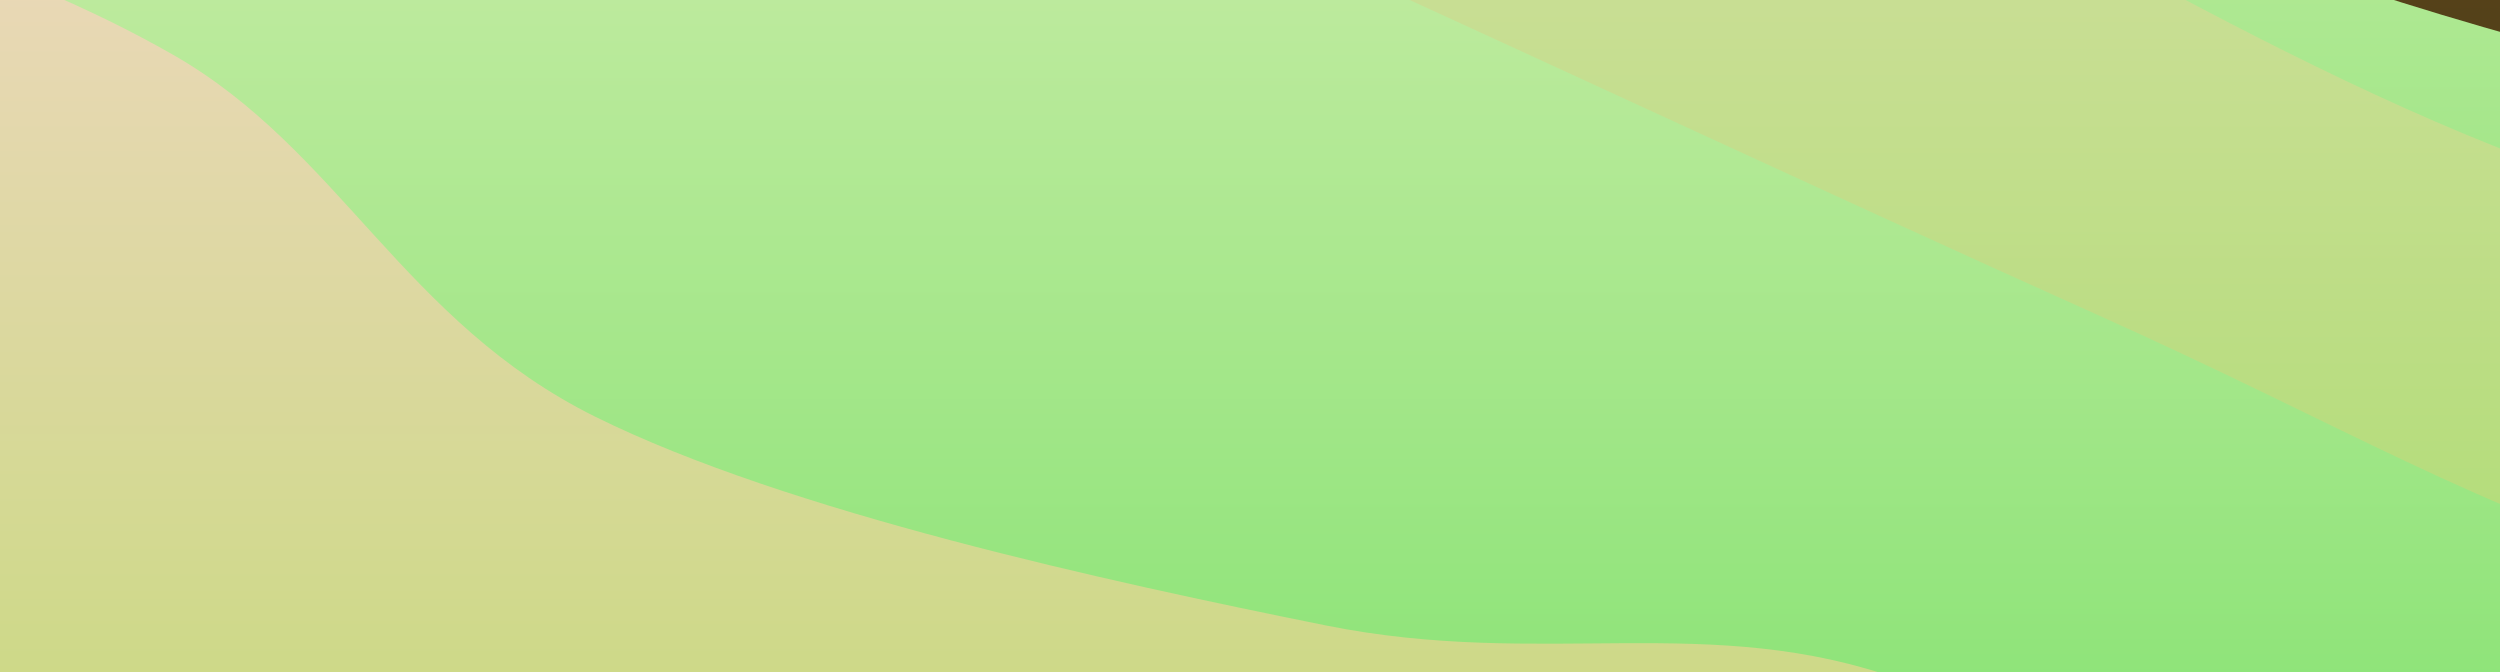 <svg width="1041" height="280" viewBox="0 0 1041 280" fill="none" xmlns="http://www.w3.org/2000/svg">
<rect x="0" y="0" width="1041" height="280" fill="#333333" stroke="none"/>
<g clip-path="url(#clip0_819_26427)">
<path d="M1480 -400H-440V680H1480V-400Z" fill="#48450E"/>
<path d="M-440 -990C-388.952 -982.476 -219.81 -965.238 -133.714 -944.857C-47.619 -924.476 -4.19 -904.095 76.571 -867.714C157.333 -831.333 259.429 -752.286 350.857 -726.571C442.286 -700.857 523.048 -739.143 625.143 -713.429C727.238 -687.714 872 -598 963.429 -572.286C1054.86 -546.571 1087.62 -579.524 1173.71 -559.143C1259.81 -538.762 1428.95 -468.19 1480 -450V680H-440V-990Z" fill="url(#paint0_linear_819_26427)"/>
<path d="M-440 -861.48C-405.333 -844.36 -317.333 -777 -232 -758.76C-146.667 -740.52 -8 -775.613 72 -752.039C152 -728.465 168 -651.559 248 -617.318C328 -583.078 472 -559.504 552 -546.598C632 -533.691 648 -552.784 728 -539.877C808 -526.97 941.333 -492.73 1032 -469.156C1122.67 -445.583 1197.33 -427.342 1272 -398.435C1346.67 -369.529 1445.33 -312.835 1480 -295.715V680H-440V-861.48Z" fill="url(#paint1_linear_819_26427)"/>
<path d="M-440 -632.96C-370.667 -618.576 -157.333 -580.756 -24 -546.654C109.333 -512.552 232 -467.783 360 -428.347C488 -388.912 626.667 -349.477 744 -310.041C861.333 -270.606 941.333 -236.504 1064 -191.735C1186.67 -146.966 1410.67 -66.48 1480 -41.428V680H-440V-632.96Z" fill="url(#paint2_linear_819_26427)"/>
<path d="M-440 -504.44C-365.333 -484.053 -146.667 -428.224 8 -382.116C162.667 -336.008 328 -289.9 488 -227.792C648 -165.684 802.667 -66.242 968 -9.468C1133.33 47.307 1394.67 92.469 1480 112.857V680H-440V-504.44Z" fill="url(#paint3_linear_819_26427)"/>
<path d="M-440 -475.92C-370.667 -449.151 -157.333 -352.845 -24 -315.307C109.333 -277.77 242.667 -282.899 360 -250.695C477.333 -218.491 562.667 -175.62 680 -122.082C797.333 -68.545 930.667 22.326 1064 70.53C1197.33 118.734 1410.67 151.041 1480 167.143V680H-440V-475.92Z" fill="url(#paint4_linear_819_26427)"/>
<path d="M-440 -347.4C-392 -323.488 -264 -235.753 -152 -203.929C-40 -172.105 125.333 -182.948 232 -156.458C338.667 -129.967 381.333 -92.81 488 -44.986C594.667 2.838 765.333 82.662 872 130.485C978.667 178.309 1026.67 210.133 1128 241.957C1229.33 273.781 1421.33 308.183 1480 321.428V680H-440V-347.4Z" fill="url(#paint5_linear_819_26427)"/>
<path d="M-440 -118.88C-394.667 -109.743 -253.333 -87.664 -168 -64.056C-82.667 -40.447 2.667 -16.839 72 22.769C141.333 62.377 168 133.985 248 173.593C328 213.201 461.333 242.142 552 260.417C642.667 278.692 712 254.3 792 283.242C872 312.183 952 394.458 1032 434.066C1112 473.674 1197.33 497.282 1272 520.89C1346.67 544.498 1445.33 566.577 1480 575.714V680H-440V-118.88Z" fill="url(#paint6_linear_819_26427)"/>
</g>
<defs>
<linearGradient id="paint0_linear_819_26427" x1="520" y1="-990" x2="520" y2="680" gradientUnits="userSpaceOnUse">
<stop stop-color="#948F29"/>
<stop offset="1" stop-color="#091C08"/>
</linearGradient>
<linearGradient id="paint1_linear_819_26427" x1="520" y1="-861.48" x2="520" y2="680" gradientUnits="userSpaceOnUse">
<stop stop-color="#948F29"/>
<stop offset="1" stop-color="#091C08"/>
</linearGradient>
<linearGradient id="paint2_linear_819_26427" x1="520" y1="-632.96" x2="520" y2="680" gradientUnits="userSpaceOnUse">
<stop stop-color="#946429"/>
<stop offset="1" stop-color="#111C08"/>
</linearGradient>
<linearGradient id="paint3_linear_819_26427" x1="520" y1="-504.44" x2="520" y2="680" gradientUnits="userSpaceOnUse">
<stop stop-color="#F4F2C8"/>
<stop offset="1" stop-color="#4FDB48"/>
</linearGradient>
<linearGradient id="paint4_linear_819_26427" x1="520" y1="-475.92" x2="520" y2="680" gradientUnits="userSpaceOnUse">
<stop stop-color="#F4E0C8"/>
<stop offset="1" stop-color="#8ADB48"/>
</linearGradient>
<linearGradient id="paint5_linear_819_26427" x1="520" y1="-347.4" x2="520" y2="680" gradientUnits="userSpaceOnUse">
<stop stop-color="#F4F2C8"/>
<stop offset="1" stop-color="#4FDB48"/>
</linearGradient>
<linearGradient id="paint6_linear_819_26427" x1="520" y1="-118.88" x2="520" y2="680" gradientUnits="userSpaceOnUse">
<stop stop-color="#F4D7C8"/>
<stop offset="1" stop-color="#A7DB48"/>
</linearGradient>
<clipPath id="clip0_819_26427">
<rect width="1920" height="1080" fill="white" transform="translate(-440 -400)"/>
</clipPath>
</defs>
</svg>
